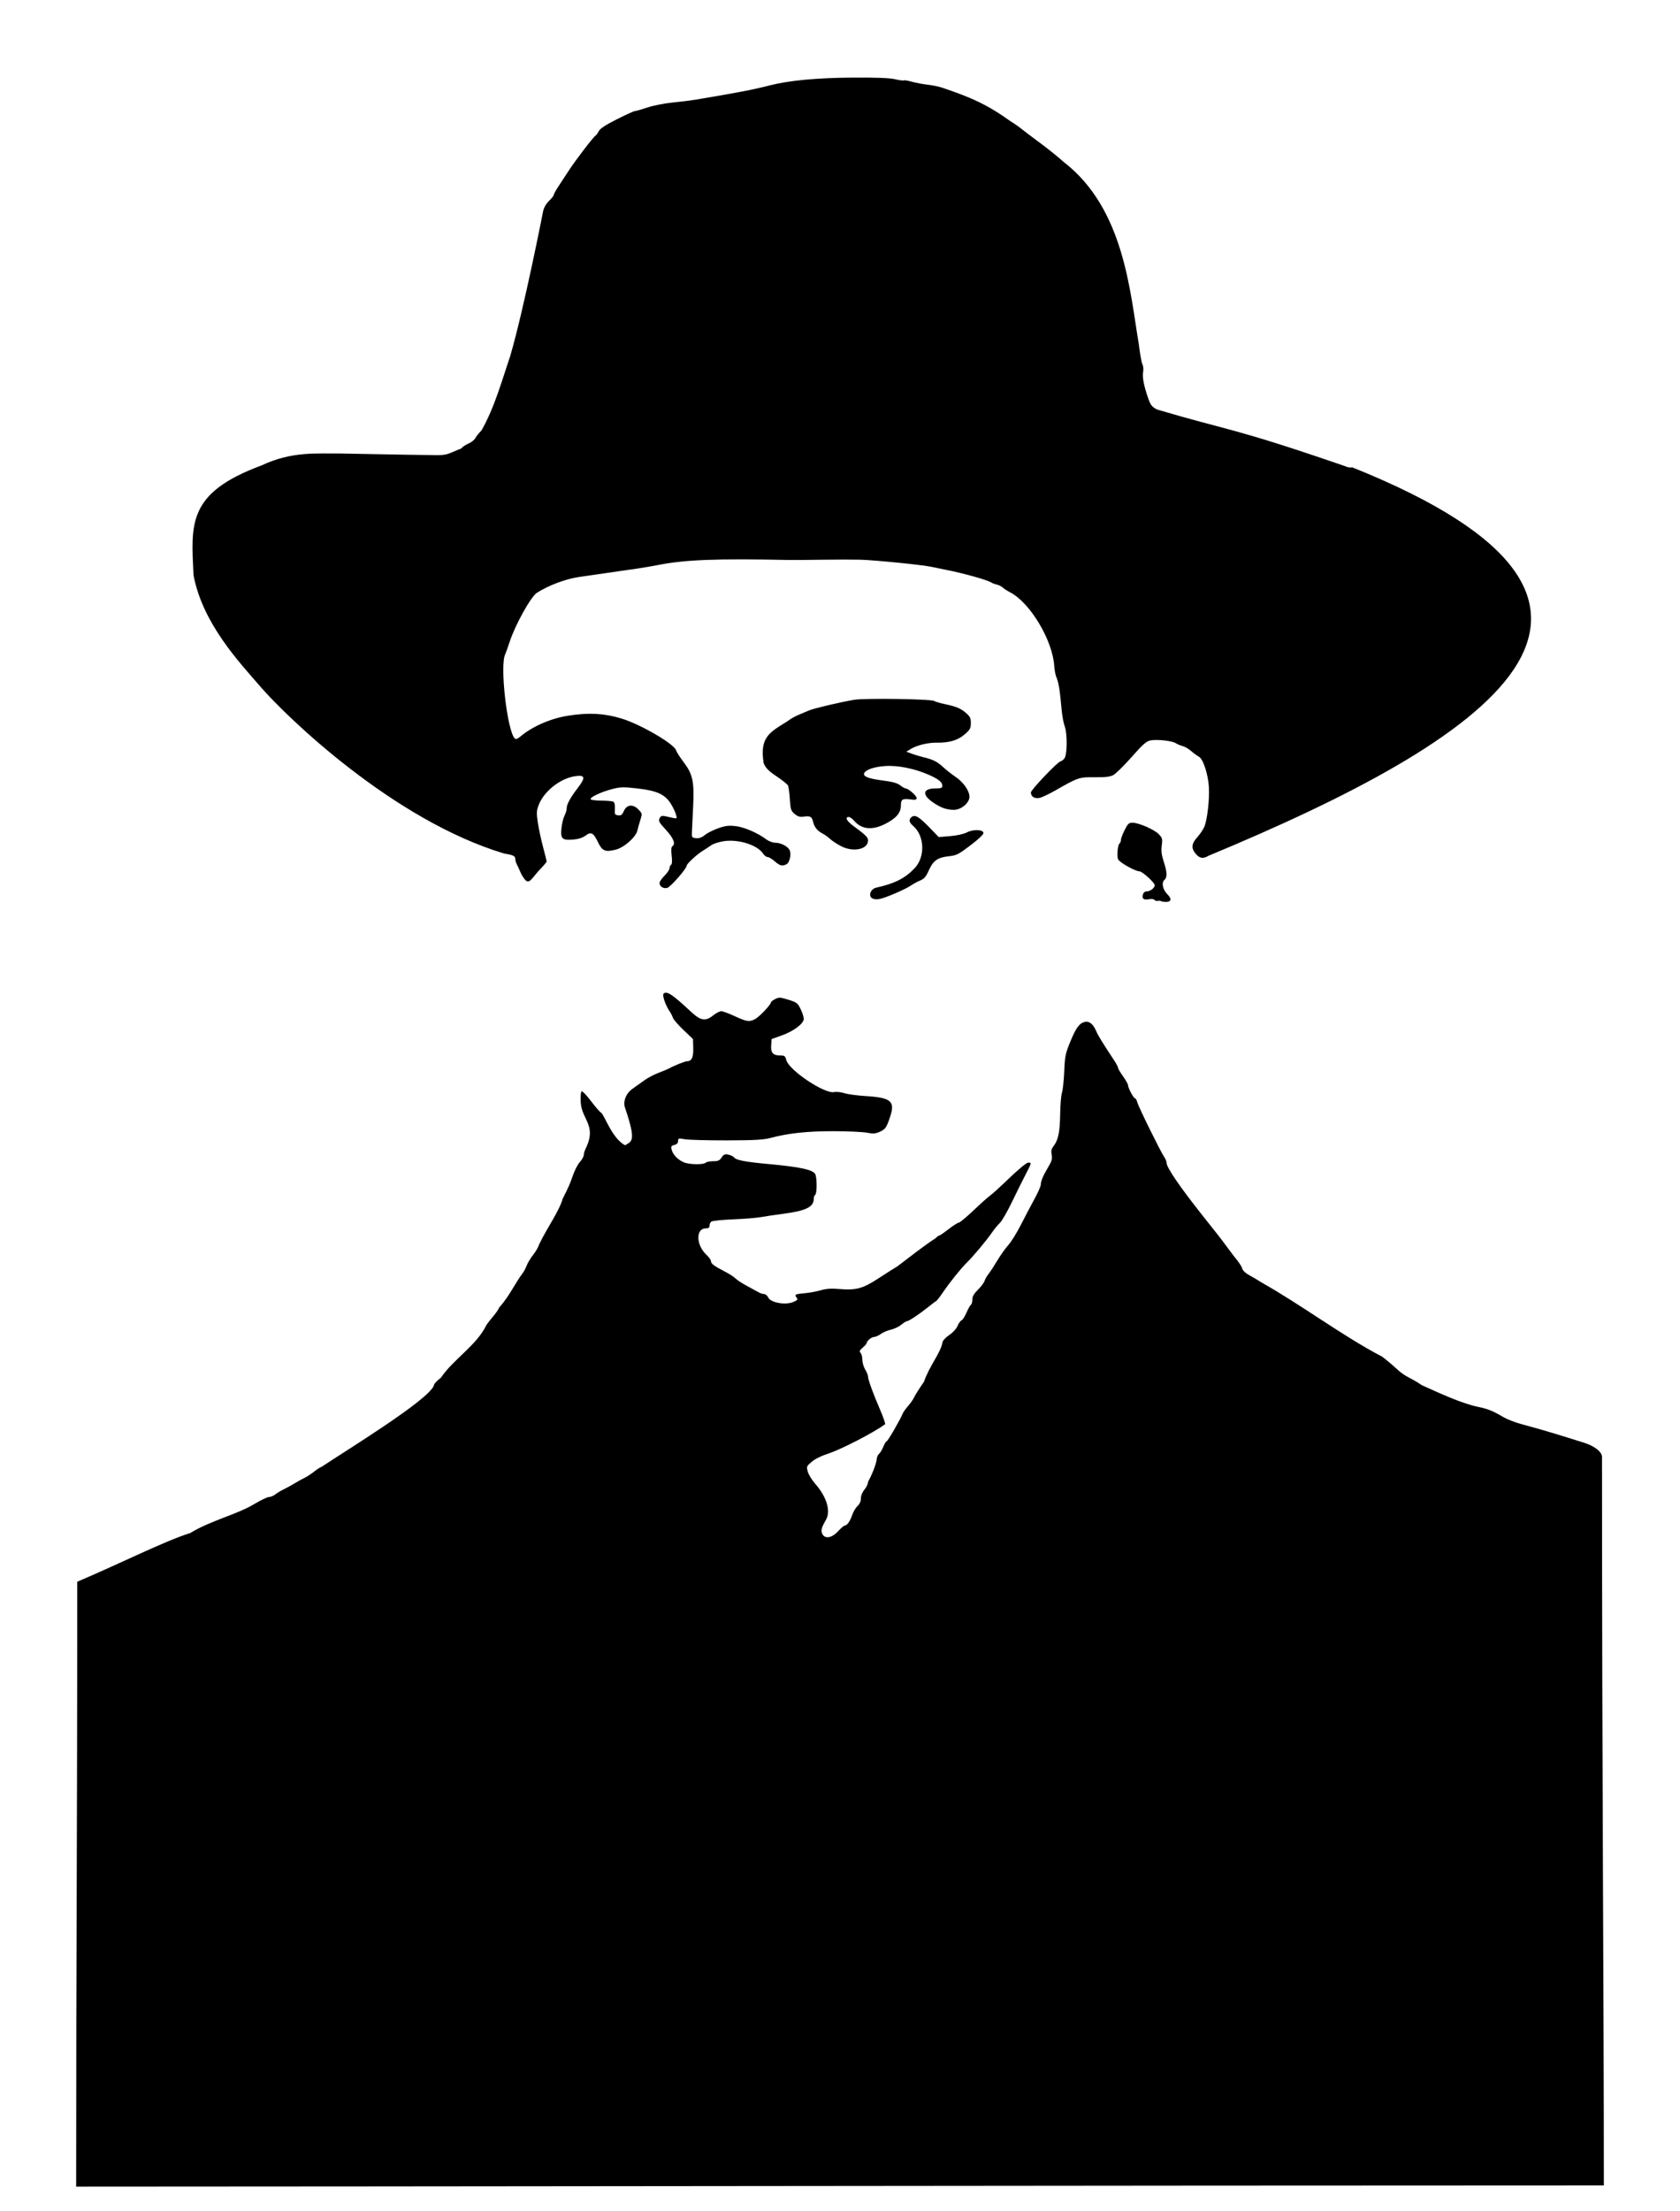<?xml version="1.0" encoding="UTF-8" standalone="no"?>
<!-- Created with Inkscape (http://www.inkscape.org/) -->
<svg
    xmlns:inkscape="http://www.inkscape.org/namespaces/inkscape"
    xmlns:rdf="http://www.w3.org/1999/02/22-rdf-syntax-ns#"
    xmlns="http://www.w3.org/2000/svg"
    xmlns:xlink="http://www.w3.org/1999/xlink"
    xmlns:ns1="http://sozi.baierouge.fr"
    xmlns:cc="http://creativecommons.org/ns#"
    xmlns:dc="http://purl.org/dc/elements/1.1/"
    xmlns:sodipodi="http://sodipodi.sourceforge.net/DTD/sodipodi-0.dtd"
    id="svg6631"
    sodipodi:docname="Fernando_Pessoa_Silhueta.svg"
    inkscape:export-filename="/home/hobbit/Dropbox/Documents/Projectos/LaciOS/Fernando_Pessoa_Silhueta.png"
    viewBox="0 0 380 500"
    inkscape:export-xdpi="90"
    version="1.1"
    inkscape:export-ydpi="90"
    inkscape:version="0.48.4 r9939"
  >
  <title
      id="title3036"
    >Silhueta de Fernando Pessoa</title
  >
  <sodipodi:namedview
      id="base"
      fit-margin-left="0"
      inkscape:showpageshadow="false"
      inkscape:zoom="0.80986798"
      borderopacity="1.0"
      inkscape:current-layer="layer1"
      inkscape:cx="132.23302"
      inkscape:cy="210.74069"
      borderlayer="true"
      inkscape:window-maximized="0"
      showgrid="false"
      fit-margin-right="0"
      showguides="true"
      bordercolor="#666666"
      inkscape:window-x="75"
      inkscape:guide-bbox="true"
      inkscape:window-y="262"
      fit-margin-bottom="0"
      inkscape:window-width="793"
      inkscape:pageopacity="0.0"
      inkscape:pageshadow="2"
      pagecolor="#ffffff"
      inkscape:document-units="px"
      inkscape:window-height="694"
      fit-margin-top="0"
    >
    <sodipodi:guide
        id="guide6677"
        position="-169.546,-133.199"
        orientation="0,1"
    />
  </sodipodi:namedview
  >
  <g
      id="layer1"
      inkscape:label="Layer 1"
      inkscape:groupmode="layer"
      transform="translate(-.974 -544.88)"
    >
    <rect
        id="rect2985"
        style="fill:#ffffff"
        height="500"
        width="380"
        y="544.88"
        x=".974"
    />
    <path
        id="path2999"
        sodipodi:nodetypes="ccccccccccccccccsscccssccccccccsccsccscssscsscssccssccsccssscsccccscsscssccsccsscccsscsccccccsccccsccsssscsscsccssccscccssscccscccccccsssscscccscscccccsscccssccscsssccccccscscscsscsssssscccccsccscccccccssccscccccsccccssccsccsscccscccscsssscccsscssccccsssscsscsccssccscccscscssccccccccccssccccssssccssscscccccsccczcccscscsscsscsscccccscccsccccccccccscccccscscccccsccccsscsccccscscsccccccsccccccccsscsscscscccscssssssscccssssscsccc"
        d="m18.201 1039.3c0-58.256 0.239-71.37 0.239-136.77 10.119-4.311 19.665-9.153 25.569-11.025 4.668-2.837 10.493-4.16 14.418-6.508 1.488-0.895 3.013-1.627 3.389-1.628 0.376-0 1.033-0.275 1.459-0.611 0.427-0.336 1.282-0.85 1.901-1.142 0.619-0.292 1.707-0.889 2.418-1.326 0.711-0.437 1.728-1 2.262-1.252 0.533-0.252 1.534-0.907 2.225-1.456 0.691-0.549 1.397-0.998 1.569-0.998 5.725-3.806 24.269-15.157 25.446-18.405 0-0.348 0.672-1.096 1.595-1.773 2.894-4.26 7.978-7.199 10.274-11.866 0.98-1.5 2.293-2.653 2.967-4.078 2.231-2.443 3.579-5.504 5.341-7.819 0.217-0.267 0.592-0.994 0.832-1.615 0.241-0.622 0.904-1.712 1.474-2.423 0.57-0.711 1.189-1.801 1.377-2.423 1.847-3.845 4.493-7.405 5.317-10.321 1.07-2.064 1.659-3.354 2.189-4.938 0.428-1.292 1.179-2.777 1.668-3.299 0.49-0.522 0.89-1.252 0.89-1.62 0-0.369 0.291-1.213 0.646-1.876 2.183-4.91-1.157-6.175-1.342-10.059-0.065-1.33 0.024-2.357 0.211-2.442 0.178-0.081 1.125 0.912 2.105 2.206 0.98 1.294 1.998 2.471 2.262 2.615 0.768 0.419 2.423 5.776 5.459 7.394 1.448-0.932 2.628-0.667 0.057-8.286-0.625-1.509 0.088-3.44 1.674-4.529 0.695-0.478 1.881-1.321 2.635-1.875 0.754-0.554 2.192-1.314 3.195-1.689 1.003-0.375 2.082-0.826 2.397-1.001 1.177-0.656 3.623-1.634 4.086-1.634 1.022 0 1.435-0.897 1.374-2.981l-0.059-2.027-2.164-2.063c-1.19-1.135-2.259-2.37-2.376-2.746-0.117-0.376-0.459-1.047-0.762-1.491-0.941-1.381-1.694-3.616-1.338-3.972 0.682-0.682 2.007 0.192 6.111 4.03 2.239 2.094 3.326 2.297 5.034 0.94 0.691-0.549 1.536-0.998 1.879-0.998 0.343 0 1.724 0.509 3.07 1.131 2.731 1.262 3.277 1.34 4.597 0.657 0.927-0.479 3.575-3.267 3.575-3.764 0-0.148 0.426-0.49 0.947-0.759 0.863-0.446 1.129-0.433 3.001 0.145 1.899 0.587 2.108 0.746 2.769 2.105 0.393 0.809 0.715 1.806 0.715 2.216 0 1.077-2.285 2.797-4.997 3.761l-2.272 0.808-0.103 1.442c-0.12 1.684 0.423 2.273 2.094 2.273 0.924 0 1.095 0.134 1.331 1.046 0.59 2.277 8.623 7.663 10.785 7.231 0.547-0.109 1.595-0 2.329 0.243 0.734 0.243 2.916 0.539 4.849 0.659 5.747 0.355 6.688 1.154 5.515 4.688-0.816 2.457-1.067 2.816-2.391 3.409-0.934 0.419-1.468 0.452-2.886 0.181-0.957-0.183-4.374-0.335-7.593-0.338-5.915-0.005-10.165 0.455-14.253 1.543-1.514 0.403-3.674 0.52-9.854 0.534-4.354 0.009-8.606-0.105-9.45-0.256-1.429-0.255-1.535-0.227-1.535 0.403 0 0.458-0.269 0.744-0.832 0.886-0.708 0.178-0.801 0.335-0.622 1.056 0.283 1.142 1.375 2.282 2.747 2.867 1.252 0.534 4.47 0.586 4.976 0.08 0.178-0.178 0.932-0.323 1.675-0.323 1.101 0 1.455-0.157 1.904-0.842 0.459-0.701 0.717-0.809 1.537-0.645 0.542 0.108 1.146 0.417 1.343 0.685 0.41 0.558 2.698 0.983 7.789 1.446 7.04 0.64 9.971 1.273 10.503 2.268 0.418 0.781 0.416 4.422-0.002 4.68-0.178 0.11-0.323 0.487-0.323 0.838 0 1.954-1.746 2.796-7.27 3.509-1.599 0.206-3.708 0.521-4.685 0.699-0.977 0.178-3.812 0.407-6.3 0.508-2.488 0.101-4.705 0.328-4.927 0.504-0.222 0.176-0.404 0.593-0.404 0.927 0 0.44-0.234 0.607-0.853 0.607-2.27 0-2.204 3.739 0.105 5.917 0.589 0.555 1.071 1.216 1.071 1.468 0 0.588 0.669 1.098 3.069 2.339 1.066 0.551 2.2 1.28 2.519 1.619 0.32 0.339 1.467 1.088 2.55 1.664 1.083 0.576 2.275 1.226 2.65 1.446 0.375 0.22 0.939 0.401 1.254 0.404 0.315 0.004 0.732 0.355 0.927 0.783 0.523 1.148 3.844 1.757 5.595 1.025 1.041-0.435 1.163-0.585 0.815-1.004-0.569-0.686-0.33-0.817 1.83-1 1.04-0.088 2.664-0.386 3.607-0.662 1.224-0.358 2.382-0.445 4.039-0.303 3.994 0.343 5.46-0.05 9.108-2.439 1.777-1.164 3.667-2.362 4.2-2.663 3.135-2.367 5.775-4.497 8.655-6.371 0.318-0.335 0.692-0.609 0.832-0.609 0.14 0 1.097-0.654 2.126-1.454s2.06-1.454 2.288-1.454c0.229 0 1.755-1.272 3.392-2.827 1.637-1.555 3.31-3.047 3.718-3.316 0.408-0.269 2.364-2.05 4.346-3.958 2.041-1.964 3.875-3.469 4.228-3.469 0.817 0 0.81 0.036-0.501 2.539-0.618 1.18-2.01 3.984-3.092 6.23-1.082 2.246-2.337 4.427-2.787 4.846-0.451 0.419-1.27 1.416-1.821 2.216-1.252 1.818-4.154 5.288-5.686 6.798-1.373 1.353-3.729 4.29-5.433 6.772-0.671 0.977-1.332 1.826-1.468 1.887-0.137 0.06-1.009 0.718-1.938 1.461-2.004 1.602-4.301 3.115-4.728 3.115-0.168 0-0.73 0.358-1.25 0.795-0.52 0.437-1.572 0.936-2.338 1.108-0.766 0.172-1.8 0.614-2.298 0.982-0.498 0.368-1.179 0.669-1.514 0.669-0.582 0-1.679 0.924-1.679 1.414 0 0.128-0.4 0.579-0.889 1.002-0.713 0.618-0.809 0.851-0.485 1.18 0.222 0.226 0.404 0.926 0.405 1.557 0.001 0.631 0.291 1.623 0.646 2.205 0.355 0.582 0.645 1.309 0.645 1.617 0 0.682 1.147 3.834 2.712 7.45 0.641 1.482 1.165 2.962 1.165 3.288-2.803 2.059-9.893 5.627-12.601 6.57-1.725 0.546-3.21 1.261-3.993 1.922-1.202 1.015-1.235 1.095-0.914 2.257 0.183 0.662 0.932 1.885 1.664 2.717 2.622 2.979 3.585 6.198 2.444 8.175-1.021 1.769-1.187 2.387-0.843 3.141 0.566 1.243 2.146 0.997 3.58-0.556 0.656-0.711 1.338-1.292 1.516-1.292 0.509 0 1.22-1.016 1.695-2.423 0.24-0.711 0.779-1.613 1.198-2.004 0.488-0.456 0.761-1.077 0.761-1.73 0-0.615 0.32-1.399 0.808-1.979 0.444-0.528 0.808-1.316 0.808-1.751 0.746-1.33 1.7-3.583 1.939-4.936 0-0.511 0.231-1.121 0.512-1.355 0.282-0.234 0.734-0.979 1.004-1.655 0.271-0.676 0.61-1.23 0.754-1.23 0.242 0 3.062-4.866 3.632-6.265 0.137-0.336 0.693-1.117 1.237-1.736 0.543-0.619 1.157-1.507 1.364-1.974 0.207-0.467 1.204-2.041 2.216-3.497 1.243-3.656 3.763-6.451 4.201-8.972 0.059-0.349 0.74-1.06 1.514-1.58 0.81-0.544 1.601-1.41 1.866-2.044 0.253-0.605 0.66-1.177 0.904-1.27 0.245-0.094 0.749-0.879 1.122-1.744 0.372-0.866 0.822-1.663 0.999-1.773 0.177-0.11 0.322-0.638 0.322-1.175 0-0.706 0.35-1.322 1.266-2.229 0.697-0.69 1.371-1.587 1.498-1.994 0.127-0.407 0.539-1.123 0.914-1.591 0.376-0.468 1.264-1.828 1.975-3.022s1.834-2.774 2.497-3.511c0.662-0.737 1.94-2.794 2.839-4.571 0.899-1.777 2.275-4.394 3.058-5.816 0.783-1.422 1.432-2.895 1.442-3.275 0.022-0.848 0.544-2.065 1.75-4.082 0.739-1.236 0.88-1.766 0.709-2.675-0.164-0.874-0.061-1.325 0.449-1.974 1.036-1.317 1.42-3.201 1.473-7.218 0.027-2.044 0.21-4.224 0.408-4.846 0.197-0.622 0.429-2.803 0.514-4.846 0.14-3.355 0.271-3.998 1.35-6.623 1.31-3.186 2.049-4.201 3.287-4.512 1.001-0.251 1.924 0.491 2.597 2.088 0.42 0.997 1.167 2.214 4.175 6.802 0.414 0.631 0.753 1.296 0.753 1.478 0 0.181 0.509 1.045 1.131 1.92 0.622 0.875 1.131 1.778 1.131 2.008 0 0.615 1.259 2.977 1.587 2.977 0.155 0 0.381 0.398 0.503 0.884 0.25 0.996 5.299 11.248 6.109 12.404 0.288 0.412 0.524 1 0.524 1.307 0 1.041 2.952 5.369 8.064 11.82 1.163 1.467 2.695 3.401 3.406 4.298 0.711 0.897 1.801 2.335 2.423 3.195 0.622 0.861 1.567 2.099 2.1 2.752 0.533 0.653 1.048 1.504 1.145 1.891 0.101 0.406 0.785 1.03 1.615 1.473 0.792 0.423 1.965 1.12 2.607 1.548 9.246 5.198 18.551 12.241 27.388 16.835 0.821 0.615 2.146 1.719 2.946 2.454 1.424 1.309 2.065 1.749 4.056 2.786 0.543 0.283 1.421 0.823 1.952 1.201 4.017 1.81 9.02 4.154 12.835 4.937 2.092 0.418 3.298 0.91 5.712 2.334 0.8 0.471 2.617 1.172 4.039 1.557 5.793 1.552 9.439 2.731 14.003 4.156 2.429 0.743 4.198 2.067 4.198 3.251 0 74.731 0.416 118.71 0.416 164.73-106.14 0-284.41 0.259-345.55 0.259zm256.1-300.91c-1.225 0.751-2.054 0.584-2.985-0.6-0.941-1.197-0.811-2.185 0.475-3.608 0.621-0.687 1.341-1.758 1.601-2.378 0.646-1.546 1.174-6.096 1.028-8.861-0.154-2.906-1.302-6.451-2.25-6.949-0.385-0.202-1.175-0.78-1.755-1.284-0.581-0.504-1.453-1.015-1.939-1.135-0.485-0.12-1.183-0.412-1.551-0.65-0.835-0.54-4.218-0.913-5.722-0.631-0.921 0.173-1.708 0.867-4.275 3.771-1.731 1.957-3.597 3.792-4.148 4.077-0.738 0.381-1.838 0.508-4.179 0.481-3.522-0.041-3.739 0.031-8.879 2.964-1.469 0.838-3.104 1.61-3.634 1.716-1.106 0.221-1.935-0.307-1.935-1.233 0-0.6 6.16-7.055 6.733-7.055 0.151 0 0.516-0.266 0.81-0.591 0.694-0.767 0.745-5.621 0.078-7.399-0.251-0.67-0.559-2.381-0.684-3.803-0.381-4.332-0.665-6.065-1.191-7.27-0.194-0.444-0.406-1.591-0.471-2.547-0.394-5.802-5.451-14.234-9.939-16.573-0.7-0.365-1.473-0.864-1.719-1.11-0.246-0.246-0.836-0.54-1.313-0.653-0.476-0.114-1.011-0.31-1.189-0.437-0.809-0.578-6.357-2.14-10.339-2.911-1.066-0.207-2.52-0.506-3.231-0.665-1.968-0.44-12.871-1.534-16.155-1.621-1.599-0.042-5.525-0.038-8.723 0.009-3.199 0.048-6.47 0.073-7.27 0.057-16.638-0.34-23.513-0.078-29.724 1.134-1.333 0.26-3.368 0.61-4.523 0.778-1.155 0.168-4.208 0.608-6.785 0.979s-5.557 0.802-6.623 0.96c-2.995 0.442-6.815 1.876-9.464 3.553-1.384 0.876-4.914 7.228-6.188 11.131-0.406 1.244-0.853 2.493-0.995 2.775-1.253 2.506 0.438 17.332 2.175 19.069 0.216 0.216 0.637 0.06 1.267-0.47 2.713-2.283 6.829-4.078 10.781-4.701 4.644-0.732 8.093-0.557 11.991 0.61 4.322 1.294 11.969 5.733 12.432 7.216 0.12 0.386 0.875 1.567 1.677 2.626 2.099 2.77 2.46 4.429 2.186 10.03-0.122 2.488-0.248 5.105-0.28 5.816-0.055 1.224-0.005 1.298 0.946 1.39 0.692 0.067 1.295-0.145 1.938-0.683 0.513-0.43 1.845-1.112 2.959-1.516 1.63-0.592 2.402-0.696 3.957-0.533 1.975 0.206 5.025 1.511 7.001 2.994 0.571 0.429 1.476 0.772 2.035 0.772 1.251 0 2.782 0.767 3.241 1.623 0.468 0.874 0.061 2.842-0.667 3.232-0.951 0.509-1.511 0.372-2.681-0.655-0.607-0.533-1.336-0.969-1.619-0.969-0.283 0-0.752-0.361-1.041-0.802-1.271-1.94-5.633-3.296-8.906-2.769-1.083 0.174-2.331 0.577-2.772 0.894-0.442 0.317-1.29 0.874-1.884 1.238-1.378 0.842-3.697 2.98-3.697 3.408 0 0.664-3.658 4.83-4.405 5.017-0.876 0.22-1.738-0.345-1.723-1.129 0.005-0.289 0.514-1.028 1.131-1.641 0.616-0.613 1.121-1.368 1.121-1.677 0-0.309 0.158-0.659 0.351-0.779 0.229-0.141 0.275-0.865 0.134-2.083-0.141-1.218-0.095-1.942 0.134-2.083 0.822-0.508 0.31-1.843-1.435-3.741-1.565-1.702-1.741-2.025-1.424-2.616 0.297-0.555 0.541-0.634 1.381-0.444 2.813 0.635 2.59 0.669 2.335-0.357-0.128-0.514-0.631-1.589-1.118-2.389-1.333-2.19-3.143-3.038-7.567-3.545-3.201-0.367-3.855-0.353-5.715 0.121-2.457 0.627-5.043 1.831-4.926 2.293 0.045 0.178 1.136 0.327 2.423 0.331 1.287 0.004 2.524 0.123 2.748 0.264 0.247 0.155 0.374 0.788 0.323 1.608-0.077 1.235-0.013 1.36 0.739 1.448 0.663 0.077 0.915-0.112 1.292-0.969 0.652-1.482 2.067-1.625 3.303-0.334 0.865 0.903 0.874 0.953 0.425 2.357-0.253 0.789-0.55 1.848-0.661 2.352-0.334 1.518-2.978 3.871-4.894 4.356-2.382 0.602-3.06 0.325-4.008-1.64-1.064-2.206-1.563-2.474-2.844-1.527-0.669 0.494-1.614 0.797-2.796 0.895-2.497 0.207-2.89-0.181-2.638-2.596 0.108-1.031 0.416-2.3 0.685-2.82 0.269-0.52 0.489-1.25 0.489-1.623 0-0.928 0.795-2.396 2.5-4.618 1.809-2.357 1.694-2.989-0.487-2.691-3.408 0.465-7.142 3.39-8.344 6.536-0.49 1.282-0.514 1.789-0.194 3.949 0.202 1.363 0.735 3.858 1.185 5.544 0.449 1.686 0.817 3.167 0.817 3.291 0 0.124-0.872 1.128-1.939 2.231-2.013 2.361-2.221 3.304-3.753 0.701-0.445-1.022-0.946-2.11-1.113-2.419-0.167-0.309-0.303-0.836-0.303-1.172 0-0.801-1.157-0.898-2.51-1.157-25.185-7.572-49.314-31.007-55.11-37.709-4.826-5.58-13.071-14.26-15.15-25.221-0.549-11.607-1.459-18.586 15.342-24.808 6.953-3.285 12.571-2.647 17.862-2.713 7.42 0.121 13.513 0.281 20.854 0.357 3.521 0.098 3.2-0.206 6.508-1.497 0.231-0.33 0.951-0.822 1.601-1.093 0.649-0.271 1.358-0.833 1.576-1.248 0.218-0.415 0.847-1.199 1.399-1.742 2.975-5.215 4.683-11.528 6.476-16.753 3.133-10.733 7.338-32.22 7.477-32.89 0.14-0.669 0.614-1.563 1.27-2.199 0.62-0.601 1.127-1.245 1.127-1.431 0-0.186 0.509-1.102 1.131-2.037 0.622-0.934 1.674-2.535 2.337-3.557 1.442-2.221 5.589-7.628 5.969-7.783 0.148-0.06 0.472-0.503 0.721-0.984 0.321-0.621 1.51-1.407 4.113-2.72 2.014-1.015 3.84-1.845 4.058-1.843 0.218 0.001 1.477-0.36 2.798-0.803 1.326-0.445 3.896-0.954 5.742-1.137 1.837-0.182 4.141-0.465 5.118-0.63 10.006-1.68 12.823-2.222 16.801-3.231 4.506-1.143 10.693-1.724 18.898-1.775 5.345-0.033 8.297 0.081 9.495 0.366 0.956 0.228 1.847 0.347 1.979 0.265 0.133-0.082 0.95 0.053 1.816 0.3 0.866 0.247 2.447 0.546 3.513 0.665 1.066 0.119 2.553 0.42 3.303 0.669 6.7 2.26 10.17 3.782 15.656 7.706 0.59 0.338 1.581 1.024 2.203 1.523 0.622 0.499 2.631 2.021 4.466 3.381 1.834 1.361 4.161 3.239 5.172 4.174 13.792 10.599 15.037 29.55 17.037 41.249 0.246 2.107 0.61 4.135 0.809 4.506 0.199 0.372 0.274 1.14 0.168 1.707-0.222 1.183 0.128 3.063 1.09 5.857 0.581 1.688 0.854 2.046 2.039 2.677 16.63 4.933 16.764 3.928 42.542 12.815 0.434 0.248 1.179 0.372 1.657 0.277 77.448 31.074 30.666 61.565-32.569 87.826zm-12.189 9.984c-0.137-0.222-0.641-0.286-1.294-0.164-1.193 0.224-1.62-0.154-1.303-1.153 0.125-0.394 0.489-0.643 0.94-0.643 0.405 0 0.997-0.288 1.315-0.64 0.493-0.544 0.515-0.726 0.149-1.212-0.771-1.023-2.717-2.647-3.187-2.659-1.021-0.027-4.603-2.051-4.869-2.752-0.313-0.824-0.059-3.326 0.364-3.587 0.154-0.095 0.28-0.426 0.28-0.736 0-0.31 0.376-1.319 0.837-2.243 0.72-1.445 0.967-1.679 1.774-1.679 1.419 0 4.94 1.529 5.951 2.584 0.818 0.854 0.877 1.078 0.681 2.561-0.161 1.217-0.051 2.128 0.441 3.625 0.789 2.404 0.831 3.607 0.144 4.177-0.668 0.555-0.375 2.101 0.594 3.133 2.378 2.339-1.285 1.909-1.578 1.54-0.621 0.13-1.099 0.071-1.237-0.152zm-63.939-0.432c-0.833-0.609-0.209-2.089 0.993-2.354 4.183-0.924 6.522-2.11 8.701-4.41 2.419-2.554 2.25-7.306-0.339-9.542-0.946-0.817-1.06-1.436-0.37-2.009 0.756-0.628 1.66-0.109 3.976 2.279l2.178 2.247 2.585-0.217c1.533-0.129 3.069-0.469 3.774-0.836 1.426-0.742 3.601-0.686 3.749 0.096 0.061 0.325-0.998 1.345-2.905 2.795-2.763 2.101-3.163 2.301-5.018 2.508-2.489 0.278-3.472 0.998-4.482 3.282-0.595 1.344-1.006 1.816-1.914 2.196-0.636 0.266-1.548 0.757-2.027 1.092-1.266 0.886-5.851 2.858-7.186 3.091-0.721 0.126-1.358 0.046-1.715-0.216zm-6.877-11.694c-0.914-0.463-2.049-1.2-2.521-1.639-0.473-0.438-1.252-1-1.732-1.248-1.175-0.607-1.868-1.452-2.145-2.614-0.293-1.227-0.627-1.422-2.101-1.225-0.942 0.126-1.385-0.005-2.104-0.623-0.823-0.708-0.926-1.032-1.068-3.346-0.087-1.41-0.276-2.792-0.422-3.073-0.145-0.281-1.303-1.207-2.572-2.059-1.837-1.232-2.434-1.843-2.926-2.99-0.937-5.92 1.401-6.975 5.266-9.39 0.629-0.5 1.78-1.171 2.558-1.491 0.777-0.32 1.849-0.774 2.382-1.009 1.056-0.465 6.81-1.831 10.208-2.423 2.389-0.416 17.58-0.19 18.19 0.27 0.196 0.148 1.229 0.455 2.295 0.681 2.721 0.578 3.685 0.982 4.91 2.057 0.891 0.782 1.066 1.159 1.057 2.277-0.009 1.18-0.182 1.486-1.45 2.57-1.534 1.312-3.506 1.887-6.273 1.832-1.888-0.038-4.443 0.573-5.789 1.385l-1.083 0.653 1.244 0.46c0.684 0.253 1.826 0.599 2.537 0.769 2.245 0.536 3.194 1.006 4.523 2.236 0.711 0.658 1.988 1.663 2.837 2.234 1.782 1.197 3.14 3.146 3.14 4.507 0 1.377-1.874 2.948-3.517 2.948-1.697 0-3.156-0.544-4.964-1.853-2.32-1.678-1.972-2.994 0.792-2.994 1.292 0 1.551-0.1 1.551-0.596 0-0.823-0.827-1.495-3.049-2.478-3.226-1.427-7.09-2.196-9.951-1.981-2.389 0.179-4.152 0.762-4.626 1.53-0.466 0.755 0.787 1.294 3.96 1.705 2.396 0.31 3.486 0.605 4.141 1.121 0.489 0.385 1.038 0.699 1.219 0.699 0.6 0 2.491 1.639 2.491 2.159 0 0.412-0.258 0.476-1.332 0.332-1.879-0.252-2.222-0.037-2.222 1.396 0 1.643-1.102 2.914-3.619 4.172-2.914 1.456-5.3 1.2-6.96-0.747-0.399-0.467-0.944-0.85-1.212-0.85-0.928 0-0.48 0.899 0.987 1.982 2.917 2.153 3.372 2.602 3.372 3.328 0 1.992-3.281 2.713-6.023 1.324z"
        style="fill:#000000"
        inkscape:connector-curvature="0"
    />
  </g
  >
</svg
>
